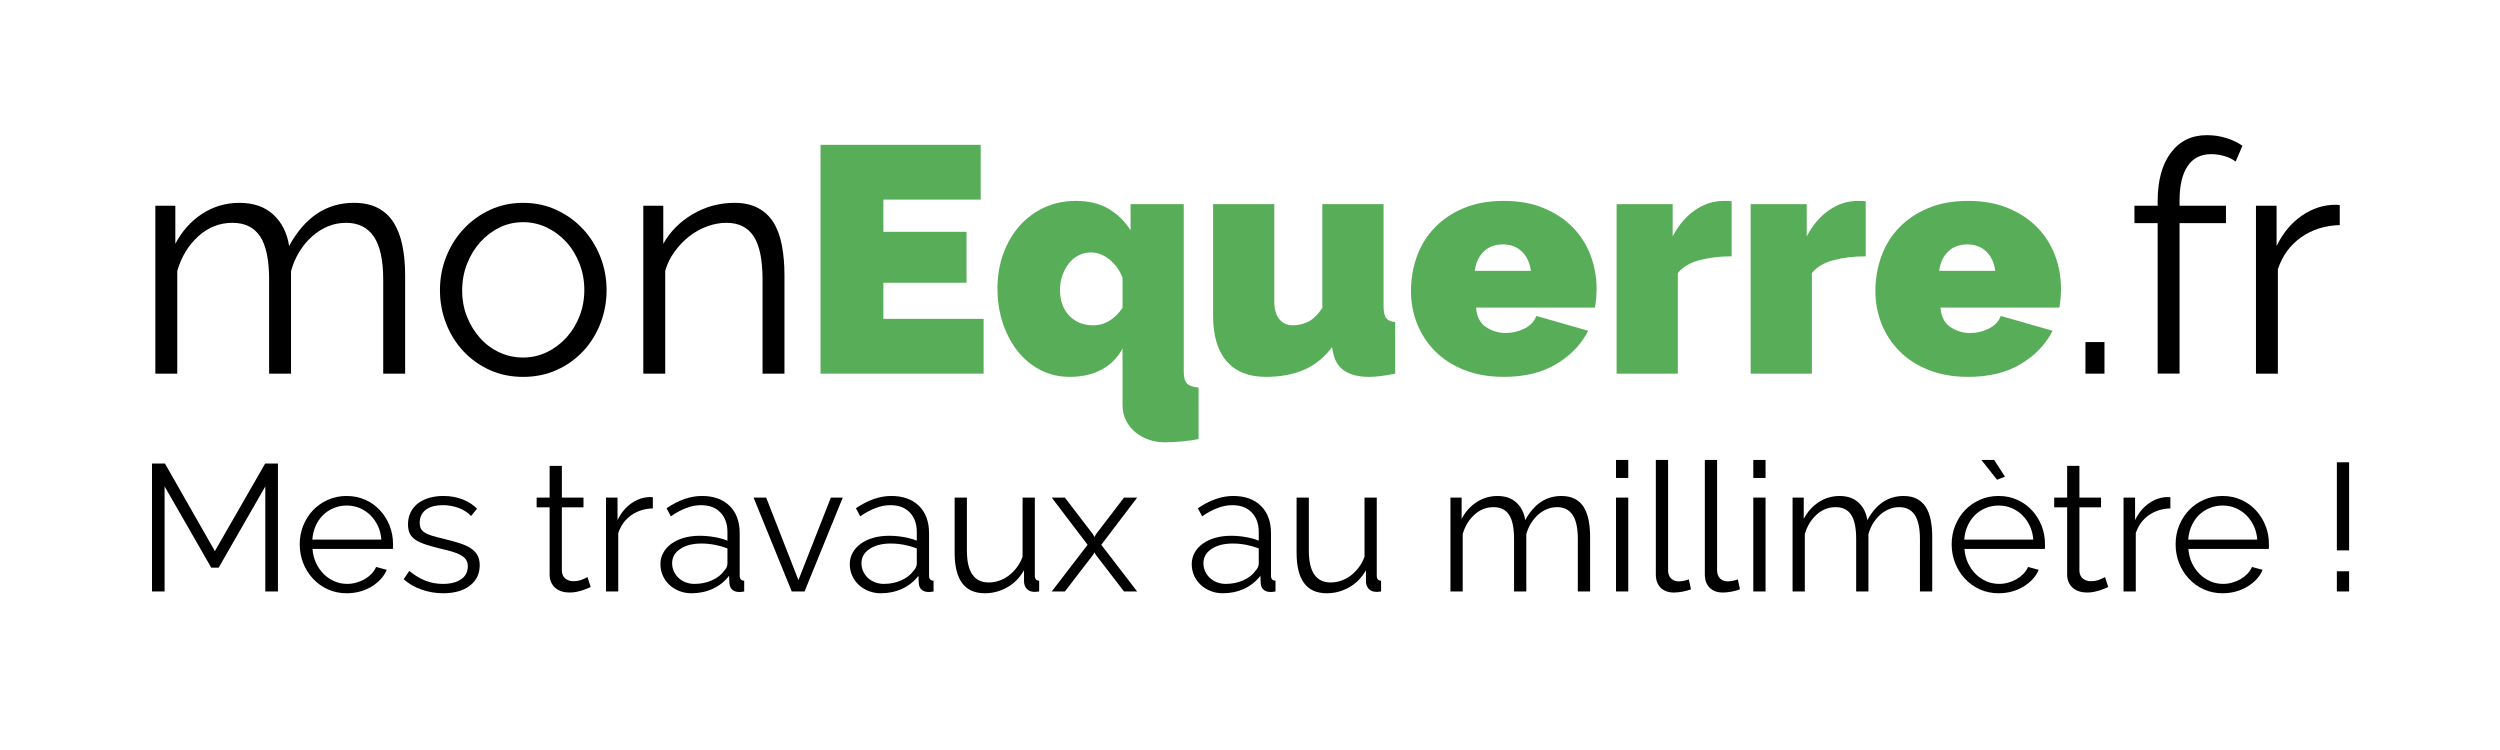 <?xml version="1.0" encoding="utf-8"?>
<!-- Generator: Adobe Illustrator 16.0.0, SVG Export Plug-In . SVG Version: 6.00 Build 0)  -->
<!DOCTYPE svg PUBLIC "-//W3C//DTD SVG 1.1//EN" "http://www.w3.org/Graphics/SVG/1.1/DTD/svg11.dtd">
<svg version="1.1" id="Calque_1" xmlns="http://www.w3.org/2000/svg" xmlns:xlink="http://www.w3.org/1999/xlink" x="0px" y="0px"
	 width="236px" height="70.834px" viewBox="0 0 236 70.834" enable-background="new 0 0 236 70.834" xml:space="preserve">
<g enable-background="new    ">
	<path d="M38.245,35.273h-2.069V26.42c0-1.846-0.294-3.205-0.882-4.077c-0.589-0.872-1.46-1.308-2.617-1.308
		c-0.608,0-1.182,0.112-1.719,0.334c-0.538,0.224-1.034,0.538-1.491,0.943s-0.857,0.888-1.202,1.445
		c-0.345,0.558-0.608,1.171-0.791,1.841v9.675h-2.069V26.42c0-1.887-0.284-3.255-0.852-4.107s-1.44-1.278-2.617-1.278
		c-1.197,0-2.262,0.416-3.194,1.248c-0.933,0.832-1.603,1.927-2.008,3.286v9.705h-2.069V19.422h1.886v3.59
		c0.649-1.217,1.501-2.165,2.556-2.845c1.054-0.679,2.221-1.019,3.499-1.019c1.339,0,2.408,0.375,3.21,1.125
		c0.801,0.75,1.293,1.734,1.476,2.951c1.48-2.718,3.519-4.077,6.115-4.077c0.893,0,1.648,0.163,2.267,0.487
		c0.619,0.325,1.115,0.786,1.491,1.384c0.375,0.598,0.649,1.318,0.821,2.16c0.172,0.842,0.259,1.779,0.259,2.814V35.273z"/>
	<path d="M49.38,35.578c-1.156,0-2.211-0.219-3.164-0.654c-0.954-0.437-1.78-1.029-2.479-1.78c-0.7-0.75-1.243-1.622-1.628-2.616
		c-0.386-0.994-0.578-2.039-0.578-3.134c0-1.115,0.198-2.17,0.593-3.165c0.396-0.993,0.943-1.865,1.643-2.616
		s1.526-1.349,2.479-1.795c0.953-0.446,1.998-0.669,3.134-0.669c1.136,0,2.186,0.223,3.149,0.669
		c0.963,0.447,1.795,1.045,2.495,1.795c0.7,0.75,1.247,1.623,1.643,2.616c0.396,0.995,0.593,2.05,0.593,3.165
		c0,1.095-0.193,2.14-0.578,3.134c-0.386,0.994-0.928,1.866-1.628,2.616c-0.7,0.751-1.532,1.344-2.495,1.78
		C51.596,35.359,50.536,35.578,49.38,35.578z M43.629,27.424c0,0.893,0.152,1.719,0.457,2.479s0.715,1.43,1.232,2.008
		c0.517,0.578,1.125,1.03,1.825,1.354s1.445,0.486,2.236,0.486s1.537-0.167,2.236-0.502s1.313-0.791,1.841-1.369
		c0.527-0.578,0.943-1.252,1.247-2.023c0.304-0.771,0.457-1.602,0.457-2.494c0-0.872-0.152-1.699-0.457-2.479
		c-0.304-0.781-0.72-1.461-1.247-2.039c-0.528-0.578-1.141-1.034-1.841-1.369c-0.7-0.334-1.445-0.502-2.236-0.502
		s-1.532,0.167-2.221,0.502c-0.689,0.335-1.298,0.796-1.825,1.384c-0.528,0.589-0.943,1.273-1.248,2.054
		S43.629,26.531,43.629,27.424z"/>
	<path d="M74.054,35.273h-2.069V26.42c0-1.887-0.279-3.255-0.837-4.107c-0.558-0.852-1.415-1.278-2.571-1.278
		c-0.608,0-1.217,0.112-1.825,0.334c-0.609,0.224-1.171,0.538-1.689,0.943c-0.517,0.406-0.979,0.888-1.384,1.445
		s-0.7,1.161-0.882,1.811v9.705h-2.069V19.422h1.886v3.59c0.649-1.156,1.577-2.089,2.784-2.799c1.207-0.709,2.52-1.064,3.94-1.064
		c0.872,0,1.612,0.163,2.221,0.487c0.608,0.325,1.095,0.781,1.46,1.369c0.365,0.588,0.628,1.308,0.791,2.16
		c0.162,0.851,0.243,1.794,0.243,2.83V35.273z"/>
</g>
<g enable-background="new    ">
	<path fill="#58AE58" d="M92.853,30.101v5.172H77.458V13.671h15.121v5.172h-9.188v3.042h7.85v4.807h-7.85v3.408H92.853z"/>
	<path fill="#58AE58" d="M100.976,35.577c-0.974,0-1.876-0.209-2.708-0.624c-0.832-0.416-1.551-0.999-2.16-1.75
		c-0.608-0.75-1.085-1.638-1.43-2.662c-0.345-1.023-0.517-2.134-0.517-3.331c0-1.176,0.187-2.271,0.562-3.286
		c0.375-1.014,0.887-1.886,1.537-2.616c0.649-0.73,1.425-1.303,2.328-1.719c0.902-0.416,1.891-0.624,2.966-0.624
		c1.217,0,2.241,0.243,3.073,0.73c0.832,0.487,1.531,1.167,2.1,2.039v-2.464h5.02V35.06c0,0.548,0.101,0.928,0.304,1.141
		c0.203,0.213,0.567,0.34,1.095,0.381v4.867c-0.507,0.102-1.055,0.178-1.643,0.229s-1.105,0.076-1.552,0.076
		c-0.547,0-1.06-0.087-1.536-0.259c-0.477-0.172-0.897-0.41-1.263-0.715c-0.365-0.304-0.654-0.675-0.867-1.11
		c-0.213-0.437-0.319-0.928-0.319-1.476v-5.294c-0.467,0.872-1.126,1.536-1.978,1.993C103.136,35.349,102.132,35.577,100.976,35.577
		z M103.228,30.709c1.054,0,1.967-0.548,2.738-1.644v-2.859c-0.284-0.71-0.7-1.283-1.248-1.719
		c-0.547-0.437-1.125-0.655-1.734-0.655c-0.426,0-0.816,0.092-1.171,0.274c-0.355,0.183-0.66,0.437-0.913,0.761
		c-0.254,0.324-0.456,0.7-0.608,1.126s-0.228,0.882-0.228,1.369c0,1.015,0.289,1.825,0.867,2.434
		C101.508,30.404,102.274,30.709,103.228,30.709z"/>
	<path fill="#58AE58" d="M119.504,35.577c-1.623,0-2.859-0.492-3.711-1.476c-0.852-0.984-1.278-2.419-1.278-4.306V19.269h5.78v9.218
		c0,0.711,0.158,1.258,0.473,1.644s0.744,0.578,1.293,0.578c0.445,0,0.902-0.102,1.369-0.305c0.467-0.202,0.932-0.648,1.398-1.339
		v-9.796h5.781v9.614c0,0.548,0.08,0.929,0.244,1.142c0.162,0.213,0.445,0.34,0.852,0.38v4.868
		c-0.994,0.202-1.807,0.305-2.434,0.305c-1.969,0-3.104-0.74-3.408-2.222l-0.121-0.578c-0.752,0.994-1.643,1.709-2.678,2.146
		C122.029,35.358,120.844,35.577,119.504,35.577z"/>
	<path fill="#58AE58" d="M141.958,35.577c-1.4,0-2.647-0.219-3.742-0.654c-1.096-0.437-2.014-1.029-2.754-1.78
		c-0.74-0.75-1.304-1.612-1.688-2.586c-0.386-0.974-0.578-1.998-0.578-3.073c0-1.156,0.188-2.251,0.562-3.286
		c0.375-1.034,0.933-1.936,1.674-2.707c0.74-0.771,1.652-1.385,2.738-1.841c1.085-0.457,2.348-0.685,3.788-0.685
		c1.419,0,2.677,0.228,3.772,0.685c1.095,0.456,2.013,1.065,2.753,1.825c0.74,0.761,1.298,1.643,1.674,2.646
		c0.375,1.005,0.562,2.055,0.562,3.149c0,0.305-0.015,0.614-0.045,0.928c-0.031,0.315-0.066,0.594-0.107,0.837h-11.227
		c0.062,0.853,0.375,1.466,0.943,1.841c0.567,0.376,1.187,0.562,1.856,0.562c0.628,0,1.222-0.142,1.779-0.426
		c0.558-0.283,0.928-0.679,1.11-1.187l4.898,1.399c-0.649,1.278-1.647,2.323-2.997,3.134
		C145.583,35.171,143.925,35.577,141.958,35.577z M144.514,25.567c-0.103-0.771-0.386-1.38-0.853-1.826
		c-0.467-0.446-1.064-0.669-1.795-0.669s-1.328,0.223-1.795,0.669c-0.467,0.446-0.751,1.055-0.852,1.826H144.514z"/>
	<path fill="#58AE58" d="M163.468,24.197c-1.116,0-2.13,0.122-3.043,0.365c-0.912,0.244-1.592,0.649-2.038,1.218v9.492h-5.781
		V19.269h5.294v3.042c0.568-1.075,1.273-1.901,2.115-2.479c0.841-0.578,1.749-0.867,2.723-0.867c0.385,0,0.629,0.01,0.73,0.03
		V24.197z"/>
	<path fill="#58AE58" d="M176.124,24.197c-1.116,0-2.13,0.122-3.043,0.365c-0.912,0.244-1.592,0.649-2.038,1.218v9.492h-5.781
		V19.269h5.294v3.042c0.568-1.075,1.273-1.901,2.115-2.479c0.841-0.578,1.749-0.867,2.723-0.867c0.385,0,0.629,0.01,0.73,0.03
		V24.197z"/>
	<path fill="#58AE58" d="M185.799,35.577c-1.4,0-2.647-0.219-3.742-0.654c-1.096-0.437-2.014-1.029-2.754-1.78
		c-0.74-0.75-1.304-1.612-1.688-2.586c-0.386-0.974-0.578-1.998-0.578-3.073c0-1.156,0.188-2.251,0.562-3.286
		c0.375-1.034,0.933-1.936,1.674-2.707c0.74-0.771,1.652-1.385,2.738-1.841c1.085-0.457,2.348-0.685,3.788-0.685
		c1.419,0,2.677,0.228,3.772,0.685c1.095,0.456,2.013,1.065,2.753,1.825c0.74,0.761,1.298,1.643,1.674,2.646
		c0.375,1.005,0.562,2.055,0.562,3.149c0,0.305-0.015,0.614-0.045,0.928c-0.031,0.315-0.066,0.594-0.107,0.837h-11.227
		c0.062,0.853,0.375,1.466,0.943,1.841c0.567,0.376,1.187,0.562,1.856,0.562c0.628,0,1.222-0.142,1.779-0.426
		c0.558-0.283,0.928-0.679,1.11-1.187l4.898,1.399c-0.649,1.278-1.647,2.323-2.997,3.134
		C189.424,35.171,187.766,35.577,185.799,35.577z M188.354,25.567c-0.103-0.771-0.386-1.38-0.853-1.826
		c-0.467-0.446-1.064-0.669-1.795-0.669s-1.328,0.223-1.795,0.669c-0.467,0.446-0.751,1.055-0.852,1.826H188.354z"/>
</g>
<g>
	<path d="M196.867,35.273v-2.981h1.795v2.981H196.867z"/>
	<path d="M203.683,35.273V21.065h-2.191v-1.643h2.191v-0.426c0-1.947,0.415-3.473,1.247-4.579c0.831-1.105,1.967-1.658,3.407-1.658
		c0.629,0,1.237,0.091,1.826,0.273c0.588,0.183,1.095,0.426,1.521,0.73l-0.639,1.491c-0.284-0.223-0.634-0.396-1.05-0.517
		c-0.416-0.122-0.837-0.183-1.263-0.183c-0.974,0-1.714,0.375-2.221,1.125c-0.507,0.751-0.761,1.836-0.761,3.255v0.487h4.381v1.643
		h-4.381v14.208H203.683z"/>
	<path d="M220.872,21.248c-1.399,0.041-2.616,0.426-3.651,1.156c-1.034,0.73-1.765,1.734-2.19,3.012v9.857h-2.068V19.422h1.947
		v3.803c0.588-1.217,1.379-2.17,2.373-2.86c0.993-0.689,2.058-1.034,3.194-1.034c0.162,0,0.294,0.01,0.396,0.03V21.248z"/>
</g>
<g>
	<path d="M25.045,55.834v-9.916l-4.405,7.671h-0.697l-4.405-7.671v9.916h-1.19V43.759h1.225l4.711,8.266l4.746-8.266h1.208v12.075
		H25.045z"/>
	<path d="M32.733,56.004c-0.646,0-1.239-0.122-1.777-0.365c-0.539-0.244-1.006-0.578-1.403-1.004
		c-0.397-0.425-0.706-0.915-0.927-1.471c-0.221-0.556-0.332-1.151-0.332-1.786c0-0.623,0.111-1.21,0.332-1.761
		c0.221-0.55,0.527-1.031,0.918-1.445c0.391-0.414,0.859-0.742,1.403-0.986c0.544-0.244,1.134-0.366,1.769-0.366
		c0.646,0,1.239,0.122,1.777,0.366c0.538,0.244,1,0.575,1.386,0.995c0.385,0.419,0.686,0.901,0.901,1.445
		c0.215,0.544,0.323,1.123,0.323,1.735c0,0.091,0,0.181,0,0.271s-0.005,0.153-0.017,0.188h-7.585
		c0.034,0.476,0.145,0.916,0.332,1.318s0.428,0.751,0.723,1.046s0.632,0.524,1.012,0.688c0.379,0.164,0.785,0.247,1.216,0.247
		c0.283,0,0.567-0.04,0.851-0.119c0.283-0.079,0.544-0.188,0.782-0.323c0.238-0.137,0.454-0.304,0.646-0.502
		c0.192-0.198,0.34-0.417,0.442-0.655l1.003,0.272c-0.136,0.329-0.329,0.627-0.578,0.893c-0.25,0.267-0.539,0.499-0.867,0.697
		c-0.329,0.199-0.692,0.352-1.089,0.46C33.577,55.95,33.164,56.004,32.733,56.004z M35.998,50.936
		c-0.034-0.476-0.145-0.91-0.332-1.301c-0.187-0.392-0.425-0.729-0.714-1.012s-0.624-0.505-1.003-0.664
		c-0.38-0.158-0.785-0.237-1.216-0.237c-0.431,0-0.839,0.079-1.225,0.237c-0.386,0.159-0.723,0.381-1.012,0.664
		s-0.521,0.623-0.697,1.021c-0.176,0.396-0.281,0.827-0.314,1.292H35.998z"/>
	<path d="M41.832,56.004c-0.691,0-1.366-0.113-2.024-0.34s-1.225-0.556-1.701-0.986l0.527-0.782
		c0.499,0.408,1.006,0.714,1.522,0.918s1.069,0.307,1.659,0.307c0.714,0,1.284-0.146,1.709-0.435s0.638-0.699,0.638-1.232
		c0-0.25-0.057-0.456-0.17-0.621c-0.113-0.164-0.281-0.309-0.502-0.434c-0.221-0.125-0.499-0.235-0.833-0.332
		c-0.334-0.096-0.723-0.195-1.165-0.297c-0.51-0.125-0.953-0.25-1.327-0.375c-0.374-0.124-0.683-0.266-0.927-0.425
		c-0.244-0.158-0.425-0.354-0.544-0.587s-0.179-0.524-0.179-0.876c0-0.442,0.088-0.833,0.264-1.173
		c0.176-0.341,0.414-0.621,0.714-0.843c0.3-0.221,0.652-0.388,1.055-0.501c0.402-0.113,0.83-0.171,1.284-0.171
		c0.681,0,1.298,0.111,1.854,0.332c0.556,0.222,1.003,0.514,1.344,0.876l-0.562,0.681c-0.329-0.341-0.729-0.596-1.199-0.766
		c-0.471-0.17-0.961-0.255-1.471-0.255c-0.306,0-0.59,0.031-0.851,0.093c-0.261,0.062-0.491,0.162-0.689,0.298
		c-0.198,0.137-0.354,0.31-0.467,0.519c-0.114,0.21-0.17,0.457-0.17,0.74c0,0.238,0.04,0.431,0.119,0.578
		c0.079,0.147,0.209,0.275,0.391,0.383c0.181,0.108,0.411,0.204,0.689,0.289s0.615,0.173,1.012,0.264
		c0.567,0.136,1.066,0.272,1.497,0.408c0.431,0.136,0.791,0.295,1.08,0.477c0.29,0.182,0.507,0.402,0.655,0.663
		s0.221,0.578,0.221,0.952c0,0.816-0.312,1.463-0.935,1.939C43.725,55.766,42.886,56.004,41.832,56.004z"/>
	<path d="M55.761,55.409c-0.068,0.033-0.167,0.079-0.297,0.136s-0.281,0.113-0.451,0.17s-0.363,0.108-0.578,0.153
		c-0.216,0.045-0.442,0.067-0.681,0.067c-0.25,0-0.487-0.033-0.714-0.102c-0.227-0.068-0.425-0.173-0.595-0.314
		s-0.306-0.32-0.408-0.536c-0.102-0.215-0.153-0.465-0.153-0.748v-6.344h-1.225v-0.919h1.225v-2.993h1.156v2.993h2.041v0.919H53.04
		v6.021c0.023,0.329,0.139,0.569,0.349,0.723s0.451,0.229,0.723,0.229c0.329,0,0.618-0.054,0.867-0.161s0.408-0.185,0.476-0.229
		L55.761,55.409z"/>
	<path d="M61.629,47.993c-0.783,0.023-1.463,0.238-2.041,0.646s-0.986,0.97-1.225,1.684v5.511h-1.157v-8.861h1.089v2.126
		c0.329-0.68,0.771-1.213,1.327-1.599c0.555-0.385,1.15-0.578,1.786-0.578c0.091,0,0.164,0.006,0.221,0.017V47.993z"/>
	<path d="M65.285,56.004c-0.419,0-0.808-0.07-1.165-0.213c-0.357-0.142-0.669-0.337-0.935-0.586
		c-0.267-0.25-0.474-0.542-0.621-0.876c-0.147-0.335-0.221-0.694-0.221-1.08s0.091-0.743,0.272-1.071
		c0.181-0.329,0.436-0.612,0.765-0.851c0.329-0.238,0.72-0.423,1.174-0.553c0.453-0.131,0.952-0.196,1.497-0.196
		c0.453,0,0.913,0.04,1.377,0.119c0.465,0.08,0.879,0.193,1.242,0.341v-0.8c0-0.782-0.221-1.403-0.663-1.862
		c-0.442-0.459-1.055-0.688-1.837-0.688c-0.454,0-0.918,0.091-1.395,0.271c-0.476,0.182-0.958,0.442-1.445,0.783l-0.408-0.766
		c1.145-0.771,2.256-1.157,3.333-1.157c1.111,0,1.984,0.312,2.619,0.936c0.635,0.624,0.953,1.486,0.953,2.586v3.996
		c0,0.318,0.142,0.477,0.425,0.477v1.021c-0.193,0.034-0.34,0.051-0.442,0.051c-0.295,0-0.525-0.073-0.689-0.221
		c-0.165-0.147-0.252-0.352-0.264-0.612l-0.034-0.697c-0.408,0.533-0.921,0.941-1.539,1.225S66,56.004,65.285,56.004z M65.558,55.12
		c0.601,0,1.153-0.113,1.658-0.341c0.504-0.227,0.887-0.527,1.148-0.901c0.102-0.102,0.179-0.213,0.229-0.331
		c0.051-0.119,0.077-0.23,0.077-0.332V51.77c-0.386-0.147-0.785-0.261-1.199-0.341c-0.414-0.079-0.836-0.119-1.267-0.119
		c-0.816,0-1.479,0.17-1.99,0.511c-0.51,0.34-0.765,0.788-0.765,1.344c0,0.271,0.053,0.527,0.161,0.765
		c0.108,0.238,0.255,0.445,0.442,0.621s0.411,0.314,0.672,0.417C64.985,55.068,65.263,55.12,65.558,55.12z"/>
	<path d="M74.742,55.834l-3.605-8.861h1.19l3.044,7.79l3.062-7.79h1.123l-3.606,8.861H74.742z"/>
	<path d="M83.161,56.004c-0.419,0-0.808-0.07-1.165-0.213c-0.357-0.142-0.669-0.337-0.935-0.586
		c-0.267-0.25-0.474-0.542-0.621-0.876c-0.147-0.335-0.221-0.694-0.221-1.08s0.091-0.743,0.272-1.071
		c0.181-0.329,0.436-0.612,0.765-0.851c0.329-0.238,0.72-0.423,1.174-0.553c0.453-0.131,0.952-0.196,1.497-0.196
		c0.453,0,0.913,0.04,1.377,0.119c0.465,0.08,0.879,0.193,1.242,0.341v-0.8c0-0.782-0.221-1.403-0.663-1.862
		c-0.442-0.459-1.055-0.688-1.837-0.688c-0.454,0-0.918,0.091-1.395,0.271c-0.476,0.182-0.958,0.442-1.445,0.783l-0.408-0.766
		c1.145-0.771,2.256-1.157,3.333-1.157c1.111,0,1.984,0.312,2.619,0.936c0.635,0.624,0.953,1.486,0.953,2.586v3.996
		c0,0.318,0.142,0.477,0.425,0.477v1.021c-0.193,0.034-0.34,0.051-0.442,0.051c-0.295,0-0.525-0.073-0.689-0.221
		c-0.165-0.147-0.252-0.352-0.264-0.612l-0.034-0.697c-0.408,0.533-0.921,0.941-1.539,1.225S83.875,56.004,83.161,56.004z
		 M83.433,55.12c0.601,0,1.153-0.113,1.658-0.341c0.504-0.227,0.887-0.527,1.148-0.901c0.102-0.102,0.179-0.213,0.229-0.331
		c0.051-0.119,0.077-0.23,0.077-0.332V51.77c-0.386-0.147-0.785-0.261-1.199-0.341c-0.414-0.079-0.836-0.119-1.267-0.119
		c-0.816,0-1.479,0.17-1.99,0.511c-0.51,0.34-0.765,0.788-0.765,1.344c0,0.271,0.053,0.527,0.161,0.765
		c0.108,0.238,0.255,0.445,0.442,0.621s0.411,0.314,0.672,0.417C82.86,55.068,83.138,55.12,83.433,55.12z"/>
	<path d="M92.975,56.004c-0.964,0-1.681-0.32-2.151-0.961c-0.471-0.641-0.706-1.596-0.706-2.865v-5.205h1.157v5.001
		c0,2.007,0.686,3.01,2.058,3.01c0.34,0,0.674-0.057,1.003-0.17c0.329-0.113,0.632-0.277,0.91-0.493
		c0.278-0.215,0.527-0.471,0.749-0.766s0.399-0.629,0.536-1.003v-5.579h1.157v7.364c0,0.318,0.136,0.477,0.408,0.477v1.021
		c-0.136,0.022-0.247,0.034-0.332,0.034s-0.145,0-0.178,0c-0.272-0.012-0.494-0.107-0.664-0.289s-0.255-0.426-0.255-0.731v-1.021
		c-0.386,0.691-0.91,1.228-1.573,1.607C94.429,55.814,93.723,56.004,92.975,56.004z"/>
	<path d="M100.526,46.973l2.654,3.47l0.136,0.255l0.136-0.255l2.653-3.47h1.241l-3.384,4.456l3.384,4.405h-1.241l-2.653-3.452
		l-0.136-0.238l-0.136,0.238l-2.654,3.452h-1.242l3.385-4.405l-3.385-4.456H100.526z"/>
	<path d="M115.442,56.004c-0.42,0-0.809-0.07-1.165-0.213c-0.357-0.142-0.67-0.337-0.936-0.586c-0.267-0.25-0.474-0.542-0.621-0.876
		c-0.147-0.335-0.221-0.694-0.221-1.08s0.091-0.743,0.271-1.071c0.182-0.329,0.437-0.612,0.766-0.851s0.72-0.423,1.174-0.553
		c0.453-0.131,0.952-0.196,1.496-0.196c0.454,0,0.913,0.04,1.378,0.119c0.465,0.08,0.879,0.193,1.242,0.341v-0.8
		c0-0.782-0.222-1.403-0.664-1.862s-1.055-0.688-1.837-0.688c-0.453,0-0.918,0.091-1.395,0.271
		c-0.476,0.182-0.958,0.442-1.445,0.783l-0.408-0.766c1.145-0.771,2.256-1.157,3.333-1.157c1.111,0,1.984,0.312,2.619,0.936
		c0.636,0.624,0.953,1.486,0.953,2.586v3.996c0,0.318,0.142,0.477,0.425,0.477v1.021c-0.192,0.034-0.34,0.051-0.442,0.051
		c-0.295,0-0.524-0.073-0.688-0.221s-0.252-0.352-0.264-0.612l-0.034-0.697c-0.408,0.533-0.921,0.941-1.539,1.225
		S116.156,56.004,115.442,56.004z M115.714,55.12c0.602,0,1.154-0.113,1.658-0.341c0.505-0.227,0.888-0.527,1.148-0.901
		c0.103-0.102,0.179-0.213,0.229-0.331c0.051-0.119,0.077-0.23,0.077-0.332V51.77c-0.386-0.147-0.786-0.261-1.199-0.341
		c-0.414-0.079-0.837-0.119-1.268-0.119c-0.816,0-1.479,0.17-1.99,0.511c-0.51,0.34-0.765,0.788-0.765,1.344
		c0,0.271,0.054,0.527,0.161,0.765c0.107,0.238,0.255,0.445,0.442,0.621s0.411,0.314,0.672,0.417
		C115.142,55.068,115.419,55.12,115.714,55.12z"/>
	<path d="M125.255,56.004c-0.964,0-1.681-0.32-2.151-0.961s-0.706-1.596-0.706-2.865v-5.205h1.156v5.001
		c0,2.007,0.687,3.01,2.059,3.01c0.34,0,0.674-0.057,1.003-0.17s0.632-0.277,0.91-0.493c0.277-0.215,0.527-0.471,0.748-0.766
		c0.222-0.295,0.4-0.629,0.536-1.003v-5.579h1.156v7.364c0,0.318,0.137,0.477,0.408,0.477v1.021
		c-0.136,0.022-0.246,0.034-0.331,0.034s-0.145,0-0.179,0c-0.272-0.012-0.493-0.107-0.663-0.289
		c-0.171-0.182-0.256-0.426-0.256-0.731v-1.021c-0.386,0.691-0.909,1.228-1.573,1.607C126.709,55.814,126.003,56.004,125.255,56.004
		z"/>
	<path d="M150.104,55.834h-1.157v-4.949c0-1.031-0.164-1.791-0.493-2.279c-0.329-0.487-0.816-0.731-1.462-0.731
		c-0.341,0-0.661,0.062-0.961,0.188c-0.301,0.125-0.579,0.301-0.834,0.527s-0.479,0.496-0.672,0.808s-0.34,0.655-0.442,1.029v5.408
		h-1.156v-4.949c0-1.055-0.159-1.82-0.477-2.296c-0.317-0.477-0.805-0.715-1.462-0.715c-0.67,0-1.265,0.232-1.786,0.697
		c-0.521,0.466-0.896,1.078-1.123,1.837v5.426h-1.156v-8.861h1.055v2.007c0.362-0.68,0.839-1.21,1.429-1.59s1.241-0.57,1.956-0.57
		c0.748,0,1.346,0.21,1.794,0.63s0.723,0.97,0.825,1.649c0.827-1.52,1.967-2.279,3.418-2.279c0.499,0,0.922,0.092,1.268,0.272
		c0.346,0.182,0.623,0.439,0.833,0.774c0.21,0.334,0.363,0.736,0.46,1.207c0.096,0.471,0.145,0.995,0.145,1.573V55.834z"/>
	<path d="M152.552,45.119v-1.701h1.156v1.701H152.552z M152.552,55.834v-8.861h1.156v8.861H152.552z"/>
	<path d="M156.311,43.418h1.157v10.409c0,0.329,0.091,0.587,0.271,0.773c0.182,0.188,0.437,0.281,0.766,0.281
		c0.125,0,0.272-0.018,0.442-0.052c0.17-0.033,0.329-0.079,0.477-0.136l0.204,0.936c-0.216,0.091-0.479,0.164-0.791,0.221
		c-0.312,0.057-0.581,0.085-0.809,0.085c-0.532,0-0.952-0.149-1.258-0.45c-0.307-0.301-0.46-0.723-0.46-1.268V43.418z"/>
	<path d="M160.937,43.418h1.157v10.409c0,0.329,0.091,0.587,0.271,0.773c0.182,0.188,0.437,0.281,0.766,0.281
		c0.125,0,0.272-0.018,0.442-0.052c0.17-0.033,0.329-0.079,0.477-0.136l0.204,0.936c-0.216,0.091-0.479,0.164-0.791,0.221
		c-0.312,0.057-0.581,0.085-0.809,0.085c-0.532,0-0.952-0.149-1.258-0.45c-0.307-0.301-0.46-0.723-0.46-1.268V43.418z"/>
	<path d="M165.512,45.119v-1.701h1.156v1.701H165.512z M165.512,55.834v-8.861h1.156v8.861H165.512z"/>
	<path d="M182.4,55.834h-1.157v-4.949c0-1.031-0.164-1.791-0.493-2.279c-0.329-0.487-0.816-0.731-1.462-0.731
		c-0.341,0-0.661,0.062-0.961,0.188c-0.301,0.125-0.579,0.301-0.834,0.527s-0.479,0.496-0.672,0.808s-0.34,0.655-0.442,1.029v5.408
		h-1.156v-4.949c0-1.055-0.159-1.82-0.477-2.296c-0.317-0.477-0.805-0.715-1.462-0.715c-0.67,0-1.265,0.232-1.786,0.697
		c-0.521,0.466-0.896,1.078-1.123,1.837v5.426h-1.156v-8.861h1.055v2.007c0.362-0.68,0.839-1.21,1.429-1.59s1.241-0.57,1.956-0.57
		c0.748,0,1.346,0.21,1.794,0.63s0.723,0.97,0.825,1.649c0.827-1.52,1.967-2.279,3.418-2.279c0.499,0,0.922,0.092,1.268,0.272
		c0.346,0.182,0.623,0.439,0.833,0.774c0.21,0.334,0.363,0.736,0.46,1.207c0.096,0.471,0.145,0.995,0.145,1.573V55.834z"/>
	<path d="M188.676,56.004c-0.646,0-1.239-0.122-1.777-0.365c-0.539-0.244-1.007-0.578-1.403-1.004
		c-0.397-0.425-0.706-0.915-0.927-1.471c-0.222-0.556-0.332-1.151-0.332-1.786c0-0.623,0.11-1.21,0.332-1.761
		c0.221-0.55,0.527-1.031,0.918-1.445c0.392-0.414,0.859-0.742,1.403-0.986s1.134-0.366,1.769-0.366
		c0.646,0,1.239,0.122,1.777,0.366c0.539,0.244,1.001,0.575,1.387,0.995c0.385,0.419,0.686,0.901,0.901,1.445
		c0.215,0.544,0.323,1.123,0.323,1.735c0,0.091,0,0.181,0,0.271s-0.006,0.153-0.018,0.188h-7.585
		c0.034,0.476,0.145,0.916,0.331,1.318c0.188,0.402,0.429,0.751,0.724,1.046c0.294,0.295,0.632,0.524,1.012,0.688
		s0.785,0.247,1.216,0.247c0.283,0,0.567-0.04,0.851-0.119s0.544-0.188,0.782-0.323c0.238-0.137,0.453-0.304,0.646-0.502
		c0.192-0.198,0.34-0.417,0.442-0.655l1.003,0.272c-0.136,0.329-0.329,0.627-0.578,0.893c-0.249,0.267-0.539,0.499-0.867,0.697
		c-0.329,0.199-0.692,0.352-1.089,0.46C189.521,55.95,189.106,56.004,188.676,56.004z M191.941,50.936
		c-0.034-0.476-0.145-0.91-0.332-1.301c-0.187-0.392-0.425-0.729-0.714-1.012s-0.624-0.505-1.004-0.664
		c-0.38-0.158-0.785-0.237-1.216-0.237c-0.432,0-0.84,0.079-1.225,0.237c-0.386,0.159-0.723,0.381-1.012,0.664
		s-0.522,0.623-0.697,1.021c-0.177,0.396-0.281,0.827-0.315,1.292H191.941z M187.043,43.418h1.207L189.271,45l-0.748,0.289
		L187.043,43.418z"/>
	<path d="M199.017,55.409c-0.067,0.033-0.167,0.079-0.298,0.136c-0.13,0.057-0.28,0.113-0.45,0.17s-0.363,0.108-0.578,0.153
		c-0.216,0.045-0.442,0.067-0.681,0.067c-0.249,0-0.487-0.033-0.714-0.102c-0.228-0.068-0.426-0.173-0.596-0.314
		s-0.306-0.32-0.408-0.536c-0.102-0.215-0.153-0.465-0.153-0.748v-6.344h-1.225v-0.919h1.225v-2.993h1.157v2.993h2.041v0.919h-2.041
		v6.021c0.022,0.329,0.139,0.569,0.349,0.723c0.209,0.153,0.45,0.229,0.723,0.229c0.328,0,0.618-0.054,0.867-0.161
		s0.408-0.185,0.477-0.229L199.017,55.409z"/>
	<path d="M204.884,47.993c-0.782,0.023-1.462,0.238-2.041,0.646c-0.578,0.408-0.986,0.97-1.225,1.684v5.511h-1.156v-8.861h1.089
		v2.126c0.328-0.68,0.771-1.213,1.326-1.599c0.556-0.385,1.151-0.578,1.786-0.578c0.091,0,0.164,0.006,0.221,0.017V47.993z"/>
	<path d="M209.817,56.004c-0.646,0-1.239-0.122-1.777-0.365c-0.539-0.244-1.007-0.578-1.403-1.004
		c-0.397-0.425-0.706-0.915-0.927-1.471c-0.222-0.556-0.332-1.151-0.332-1.786c0-0.623,0.11-1.21,0.332-1.761
		c0.221-0.55,0.527-1.031,0.918-1.445c0.392-0.414,0.859-0.742,1.403-0.986s1.134-0.366,1.769-0.366
		c0.646,0,1.239,0.122,1.777,0.366c0.539,0.244,1.001,0.575,1.387,0.995c0.385,0.419,0.686,0.901,0.901,1.445
		c0.215,0.544,0.323,1.123,0.323,1.735c0,0.091,0,0.181,0,0.271s-0.006,0.153-0.018,0.188h-7.585
		c0.034,0.476,0.145,0.916,0.331,1.318c0.188,0.402,0.429,0.751,0.724,1.046c0.294,0.295,0.632,0.524,1.012,0.688
		s0.785,0.247,1.216,0.247c0.283,0,0.567-0.04,0.851-0.119s0.544-0.188,0.782-0.323c0.238-0.137,0.453-0.304,0.646-0.502
		c0.192-0.198,0.34-0.417,0.442-0.655l1.003,0.272c-0.136,0.329-0.329,0.627-0.578,0.893c-0.249,0.267-0.539,0.499-0.867,0.697
		c-0.329,0.199-0.692,0.352-1.089,0.46C210.662,55.95,210.248,56.004,209.817,56.004z M213.083,50.936
		c-0.034-0.476-0.145-0.91-0.332-1.301c-0.187-0.392-0.425-0.729-0.714-1.012s-0.624-0.505-1.004-0.664
		c-0.38-0.158-0.785-0.237-1.216-0.237c-0.432,0-0.84,0.079-1.225,0.237c-0.386,0.159-0.723,0.381-1.012,0.664
		s-0.522,0.623-0.697,1.021c-0.177,0.396-0.281,0.827-0.315,1.292H213.083z"/>
	<path d="M220.599,51.956V43.64h1.157v8.316H220.599z M220.599,55.834v-1.905h1.157v1.905H220.599z"/>
</g>
</svg>
